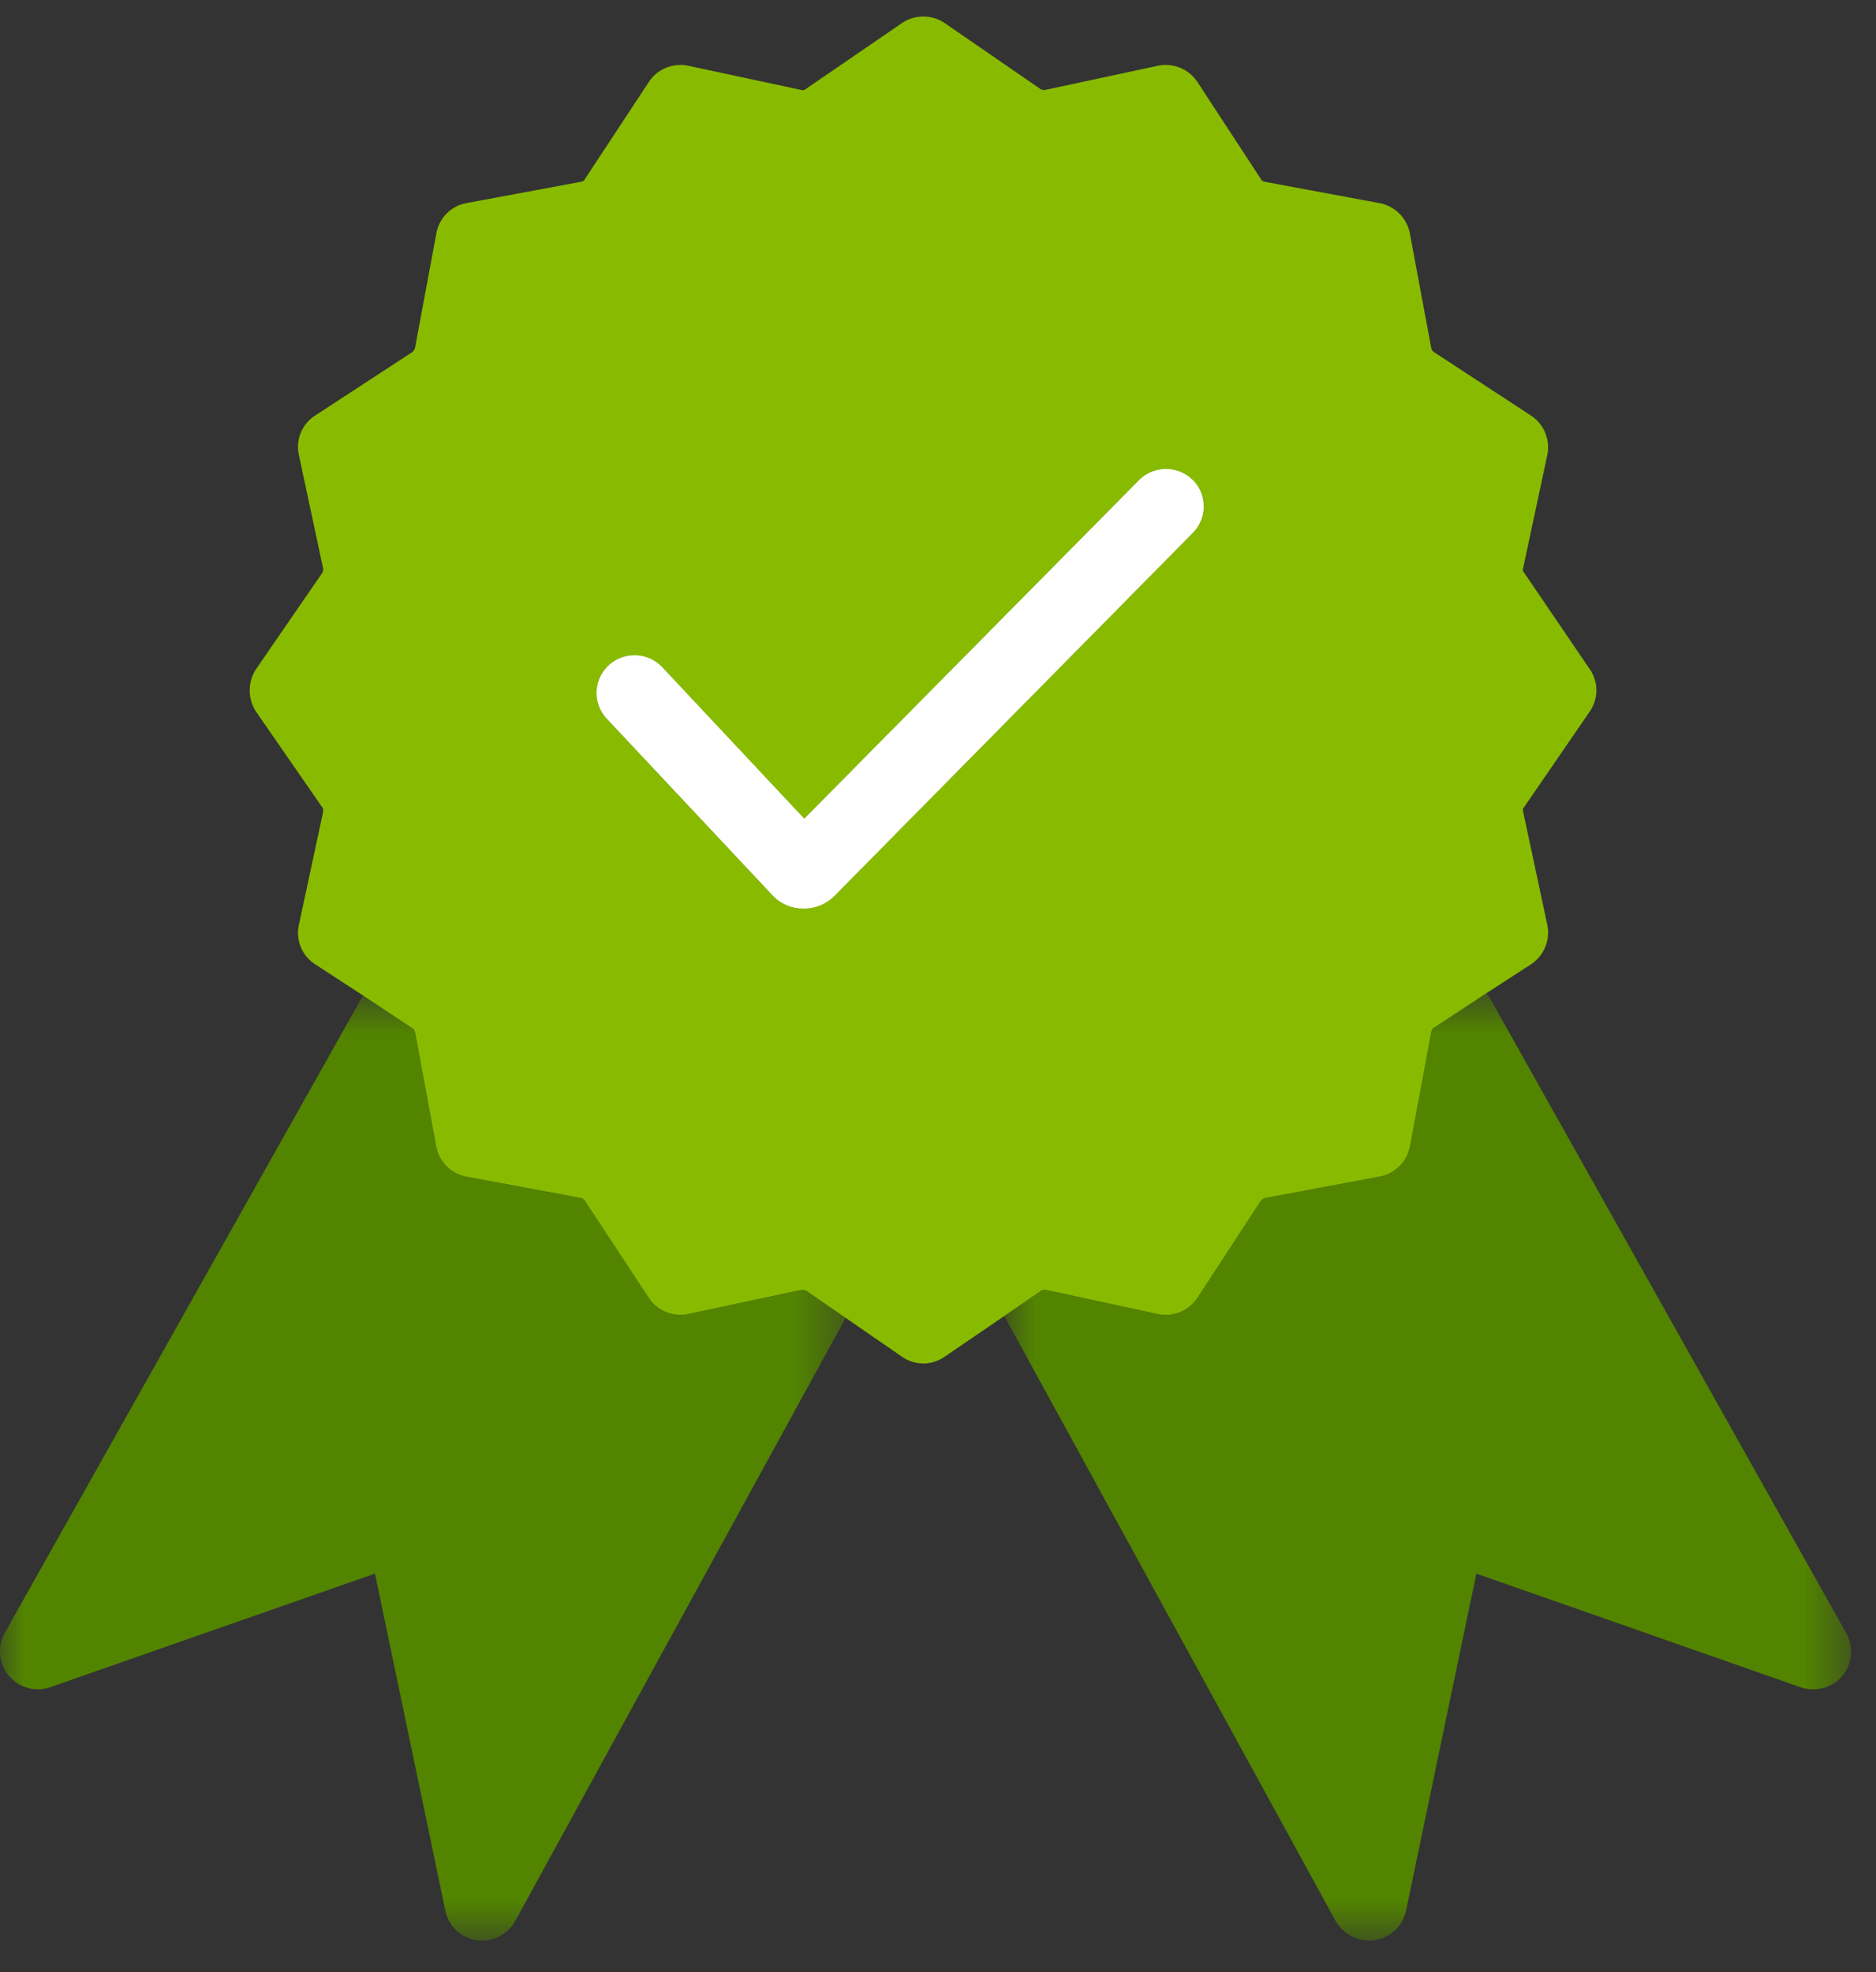 <svg xmlns="http://www.w3.org/2000/svg" width="39" height="41" fill="none"><rect width="100%" height="100%" fill="#333333" stroke="none"/><mask id="a" width="19" height="21" x="20" y="20" maskUnits="userSpaceOnUse" style="mask-type:luminance"><path fill="#fff" fill-rule="evenodd" d="M20.879 20.648h17.603v19.696H20.879V20.648Z" clip-rule="evenodd"/></mask><g mask="url(#a)"><path fill="#528400" fill-rule="evenodd" d="M38.302 34.84a.803.803 0 0 1-.87.237l-6.74-2.362-1.462 7.007a.79.79 0 0 1-.652.613c-.04.01-.08.01-.12.01a.81.81 0 0 1-.69-.406l-6.89-12.58.762-.524c.02-.02.05-.02.089-.02l2.342.504c.316.07.642-.069.82-.336l1.325-2.026c.02-.02.049-.04.079-.05l2.381-.444a.79.79 0 0 0 .633-.623l.444-2.391c.01-.03.02-.06.05-.08l1.097-.72c.03.03.04.049.06.078L38.38 33.95a.792.792 0 0 1-.079.89Z" clip-rule="evenodd"/></g><mask id="b" width="18" height="21" x="0" y="20" maskUnits="userSpaceOnUse" style="mask-type:luminance"><path fill="#fff" fill-rule="evenodd" d="M0 20.697h17.58v19.647H0V20.697Z" clip-rule="evenodd"/></mask><g mask="url(#b)"><path fill="#528400" fill-rule="evenodd" d="m17.58 27.398-6.87 12.54a.797.797 0 0 1-.69.406c-.04 0-.07 0-.11-.01a.778.778 0 0 1-.652-.613l-1.463-7.006-6.75 2.361a.787.787 0 0 1-.86-.237.793.793 0 0 1-.088-.89l7.432-13.222c.01-.01.01-.02.02-.03l1.027.682c.02.01.04.04.05.07l.444 2.391a.78.78 0 0 0 .623.623l2.392.444c.03.01.059.03.069.05l1.334 2.026a.789.789 0 0 0 .82.336l2.362-.504c.02 0 .06 0 .089.02l.82.563Z" clip-rule="evenodd"/></g><path fill="#8B0" fill-rule="evenodd" d="m24.793 11.082-7.452 7.55a.89.89 0 0 1-.632.257h-.02a.869.869 0 0 1-.632-.277l-3.44-3.666a.782.782 0 0 1 .03-1.107.793.793 0 0 1 1.117.03l2.955 3.152 6.957-7.036a.793.793 0 0 1 1.117-.01c.306.306.306.8 0 1.107Z" clip-rule="evenodd"/><path fill="#8B0" fill-rule="evenodd" d="m24.793 11.081-7.451 7.55a.89.89 0 0 1-.633.258h-.02a.869.869 0 0 1-.632-.277l-3.44-3.667a.782.782 0 0 1 .03-1.107.794.794 0 0 1 1.117.03l2.955 3.153 6.957-7.037a.793.793 0 0 1 1.117-.01c.307.307.307.8 0 1.107Zm8.253 3.716a.773.773 0 0 0 0-.89l-1.364-2.005c-.02-.02-.03-.05-.02-.08l.504-2.361a.789.789 0 0 0-.336-.82l-2.026-1.325c-.03-.02-.04-.05-.05-.08l-.444-2.38a.79.79 0 0 0-.632-.633l-2.392-.445a.114.114 0 0 1-.07-.05l-1.324-2.025a.789.789 0 0 0-.82-.336l-2.352.504c-.02 0-.06 0-.089-.02L19.635.477a.791.791 0 0 0-.88 0L16.75 1.851c-.02.02-.05.03-.089.02l-2.352-.504a.789.789 0 0 0-.82.336l-1.334 2.026c-.01.03-.04.04-.07.049l-2.391.445a.778.778 0 0 0-.623.632l-.444 2.382c-.01.03-.03.06-.05.079L6.55 8.64a.773.773 0 0 0-.336.82l.504 2.362c0 .03 0 .06-.02.09l-1.373 1.996a.808.808 0 0 0 0 .89l1.374 1.986c.02.02.02.049.02.088l-.505 2.353c-.069.316.06.642.336.82l.998.652 1.028.682c.02.01.04.04.05.07l.444 2.39a.78.78 0 0 0 .623.623l2.392.445c.03.01.059.03.069.05l1.334 2.026a.789.789 0 0 0 .82.335l2.362-.504c.02 0 .06 0 .09.02l.82.564 1.175.81a.788.788 0 0 0 .445.138c.148 0 .306-.05.435-.138l1.245-.85.761-.524c.02-.02.05-.02.09-.02l2.341.505c.317.069.643-.07.82-.336l1.325-2.027c.02-.02.05-.039.079-.049l2.382-.445a.79.79 0 0 0 .632-.622l.445-2.392c.01-.03.02-.06.05-.079l1.096-.721.93-.603a.789.789 0 0 0 .335-.82l-.504-2.362c-.01-.03 0-.06.02-.08l1.364-1.986Z" clip-rule="evenodd"/><path fill="#8B0" fill-rule="evenodd" d="m24.793 11.082-7.452 7.55a.89.89 0 0 1-.632.257h-.02a.869.869 0 0 1-.632-.277l-3.44-3.666a.782.782 0 0 1 .03-1.107.793.793 0 0 1 1.117.03l2.955 3.152 6.957-7.036a.793.793 0 0 1 1.117-.01c.306.306.306.8 0 1.107Z" clip-rule="evenodd"/><path fill="#fff" fill-rule="evenodd" d="M24.793 9.975a.793.793 0 0 0-1.117.01L16.72 17.02l-2.955-3.152a.793.793 0 0 0-1.117-.03.782.782 0 0 0-.03 1.107l3.44 3.666a.869.869 0 0 0 .632.277h.02a.89.89 0 0 0 .632-.257l7.452-7.55a.781.781 0 0 0 0-1.107Z" clip-rule="evenodd"/></svg>
